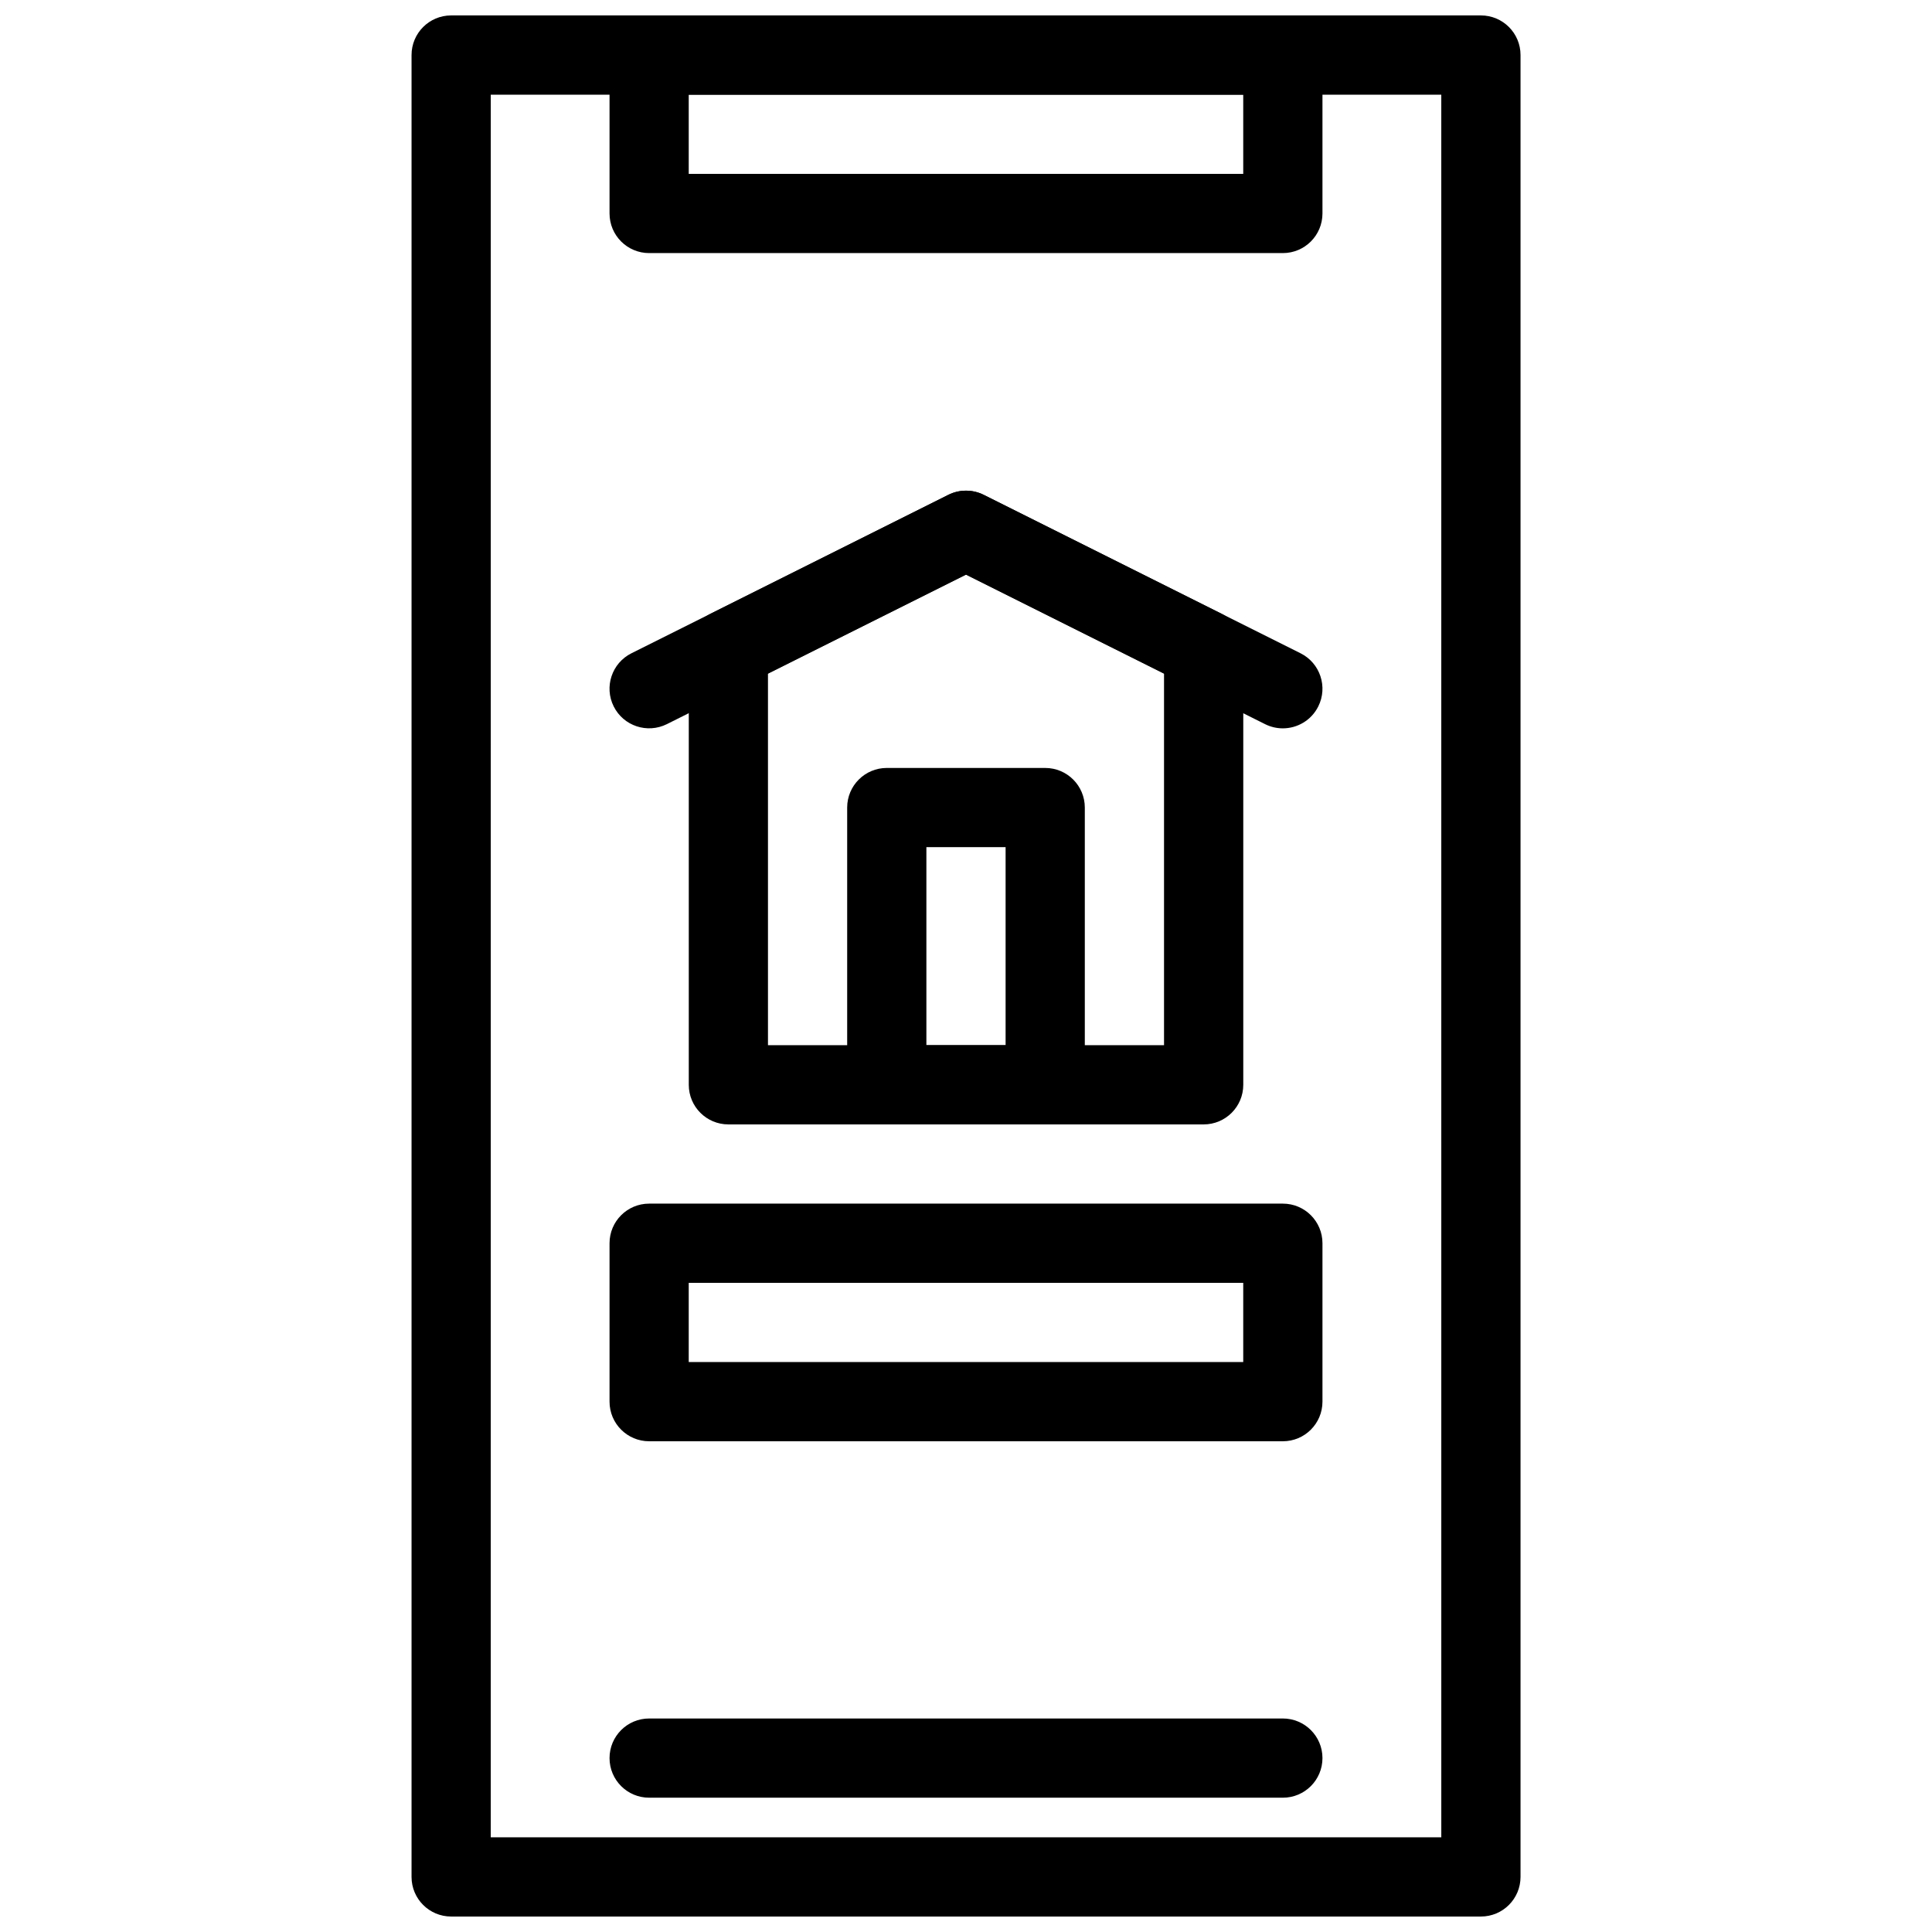 <?xml version="1.0" encoding="UTF-8"?>
<!-- Uploaded to: SVG Repo, www.svgrepo.com, Generator: SVG Repo Mixer Tools -->
<svg width="800px" height="800px" version="1.1" viewBox="144 144 512 512" xmlns="http://www.w3.org/2000/svg">
 <defs>
  <clipPath id="b">
   <path d="m253 148.09h294v503.81h-294z"/>
  </clipPath>
  <clipPath id="a">
   <path d="m305 148.09h190v63.906h-190z"/>
  </clipPath>
 </defs>
 <g clip-path="url(#b)">
  <path d="m536.45 651.9h-272.89c-5.793 0-10.496-4.691-10.496-10.496v-482.82c0-5.805 4.703-10.496 10.496-10.496h272.9c5.793 0 10.496 4.691 10.496 10.496v482.82c-0.004 5.805-4.703 10.496-10.5 10.496zm-262.4-20.992h251.91l-0.004-461.82h-251.9z"/>
 </g>
 <g clip-path="url(#a)">
  <path d="m483.96 211.07h-167.93c-5.793 0-10.496-4.691-10.496-10.496v-41.984c0-5.805 4.703-10.496 10.496-10.496h167.94c5.793 0 10.496 4.691 10.496 10.496v41.984c-0.004 5.805-4.703 10.496-10.5 10.496zm-157.44-20.992h146.95v-20.992h-146.95z"/>
 </g>
 <path d="m483.96 620.41h-167.93c-5.793 0-10.496-4.691-10.496-10.496 0-5.805 4.703-10.496 10.496-10.496h167.94c5.793 0 10.496 4.691 10.496 10.496-0.004 5.805-4.703 10.496-10.5 10.496z"/>
 <path d="m483.96 525.95h-167.93c-5.793 0-10.496-4.691-10.496-10.496v-41.984c0-5.805 4.703-10.496 10.496-10.496h167.94c5.793 0 10.496 4.691 10.496 10.496v41.984c-0.004 5.805-4.703 10.496-10.5 10.496zm-157.44-20.992h146.95v-20.992h-146.95z"/>
 <path d="m483.96 337.02c-1.574 0-3.18-0.355-4.68-1.102l-79.277-39.645-79.277 39.633c-5.195 2.582-11.492 0.492-14.086-4.691s-0.492-11.492 4.691-14.086l83.969-41.984c2.949-1.48 6.434-1.48 9.395 0l83.969 41.984c5.184 2.594 7.285 8.902 4.691 14.086-1.84 3.684-5.543 5.805-9.395 5.805z"/>
 <path d="m462.98 441.98h-125.95c-5.793 0-10.496-4.691-10.496-10.496v-115.46c0-3.977 2.246-7.609 5.805-9.395l62.977-31.488c2.949-1.48 6.434-1.48 9.395 0l62.977 31.488c3.543 1.785 5.793 5.414 5.793 9.395v115.46c0 5.801-4.703 10.496-10.496 10.496zm-115.46-20.992h104.96v-98.473l-52.48-26.238-52.48 26.238z"/>
 <path d="m420.99 441.98h-41.984c-5.793 0-10.496-4.691-10.496-10.496v-73.473c0-5.805 4.703-10.496 10.496-10.496h41.984c5.793 0 10.496 4.691 10.496 10.496v73.473c0 5.801-4.703 10.496-10.496 10.496zm-31.488-20.992h20.992v-52.48h-20.992z"/>
</svg>